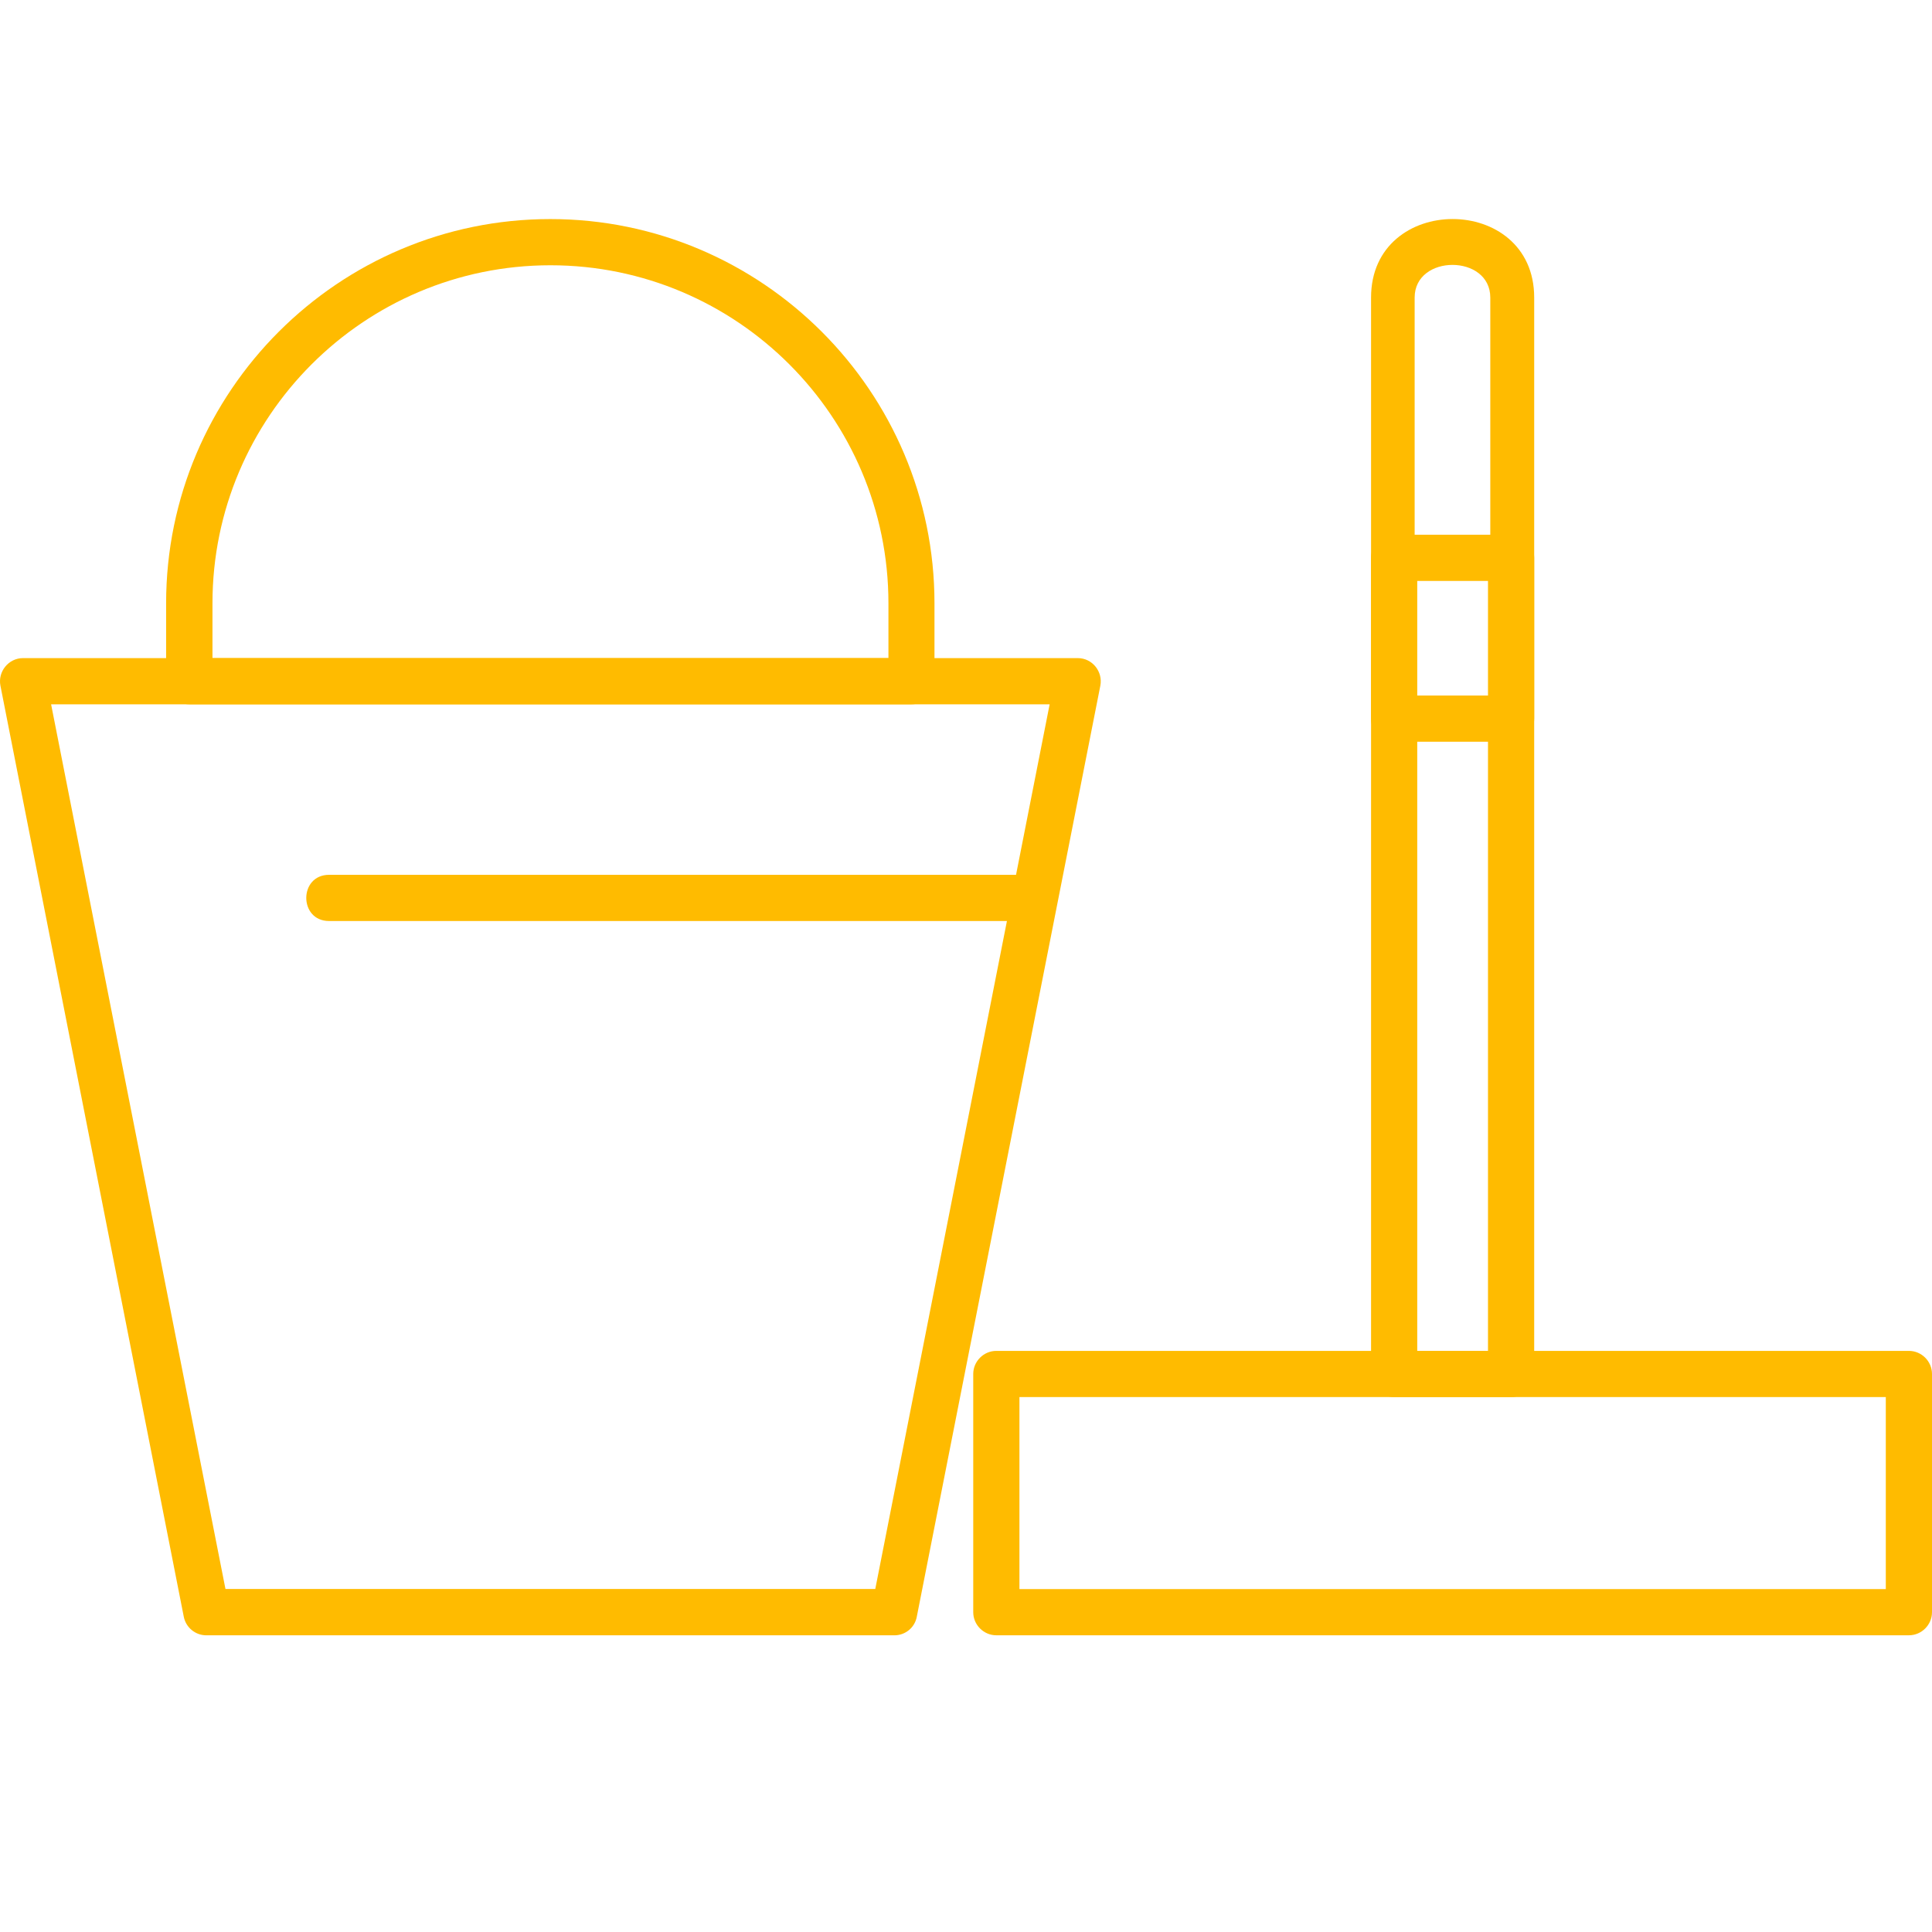 <?xml version="1.0" encoding="iso-8859-1"?>
<!-- Generator: Adobe Illustrator 24.0.2, SVG Export Plug-In . SVG Version: 6.00 Build 0)  -->
<svg version="1.1" id="Layer_1" xmlns="http://www.w3.org/2000/svg" xmlns:xlink="http://www.w3.org/1999/xlink" x="0px" y="0px"
	 viewBox="0 0 512 512" style="enable-background:new 0 0 512 512;" xml:space="preserve">
<g id="Layer_x0020_1">
	<path style="fill-rule:evenodd;clip-rule:evenodd;fill:#FFBB00;" d="M400.78,196.564h-31.64c-3.179,0-5.796-2.721-5.796-6.121
		V78.855c0-27.742,43.233-27.746,43.233,0V190.4C406.576,193.8,403.962,196.564,400.78,196.564z M374.896,184.321h20.047V78.855
		c0-11.539-20.047-11.539-20.047,0V184.321z"/>
	<path style="fill-rule:evenodd;clip-rule:evenodd;fill:#FFBB00;" d="M400.455,370.241h-30.99c-3.358,0-6.121-2.764-6.121-6.121
		V147.828c0-3.4,2.764-6.121,6.121-6.121h30.99c3.358,0,6.121,2.721,6.121,6.121v216.249
		C406.576,367.477,403.855,370.241,400.455,370.241z M375.586,357.998h18.747V153.949h-18.747V357.998z"/>
	<path style="fill-rule:evenodd;clip-rule:evenodd;fill:#FFBB00;" d="M274.17,244.08H87.211c-8.059,0-8.059-12.243,0-12.243H274.17
		C282.201,231.837,282.247,244.08,274.17,244.08z"/>
	<path style="fill-rule:evenodd;clip-rule:evenodd;fill:#FFBB00;" d="M237.019,433.377H54.694c-2.932,0-5.442-2.084-5.993-4.931
		L0.112,181.717c-0.725-3.746,2.161-7.312,5.993-7.312h279.503c3.939,0,6.706,3.648,5.993,7.312l-48.632,246.686
		C242.458,431.292,239.951,433.377,237.019,433.377z M59.75,421.091h172.209l46.208-234.44H13.543
		C13.543,186.651,59.75,421.091,59.75,421.091z"/>
	<path style="fill-rule:evenodd;clip-rule:evenodd;fill:#FFBB00;" d="M241.567,186.648H50.143c-3.4,0-6.121-2.721-6.121-6.121
		v-20.66c0-56.155,45.7-101.812,101.812-101.812s101.812,45.7,101.812,101.812v20.66
		C247.688,183.927,244.925,186.648,241.567,186.648z M56.264,174.405h179.181v-14.538c0-49.397-40.172-89.569-89.569-89.569
		s-89.569,40.172-89.569,89.569v14.538C56.307,174.405,56.264,174.405,56.264,174.405z"/>
	<path style="fill-rule:evenodd;clip-rule:evenodd;fill:#FFBB00;" d="M505.879,433.368h-241.84c-3.358,0-6.121-2.764-6.121-6.121
		v-63.128c0-3.358,2.764-6.121,6.121-6.121h241.84c3.358,0,6.121,2.764,6.121,6.121v63.128
		C512,430.604,509.236,433.368,505.879,433.368z M270.16,421.125h229.598v-50.885H270.16V421.125z"/>
</g>
<g>
</g>
<g>
</g>
<g>
</g>
<g>
</g>
<g>
</g>
<g>
</g>
<g>
</g>
<g>
</g>
<g>
</g>
<g>
</g>
<g>
</g>
<g>
</g>
<g>
</g>
<g>
</g>
<g>
</g>
</svg>
